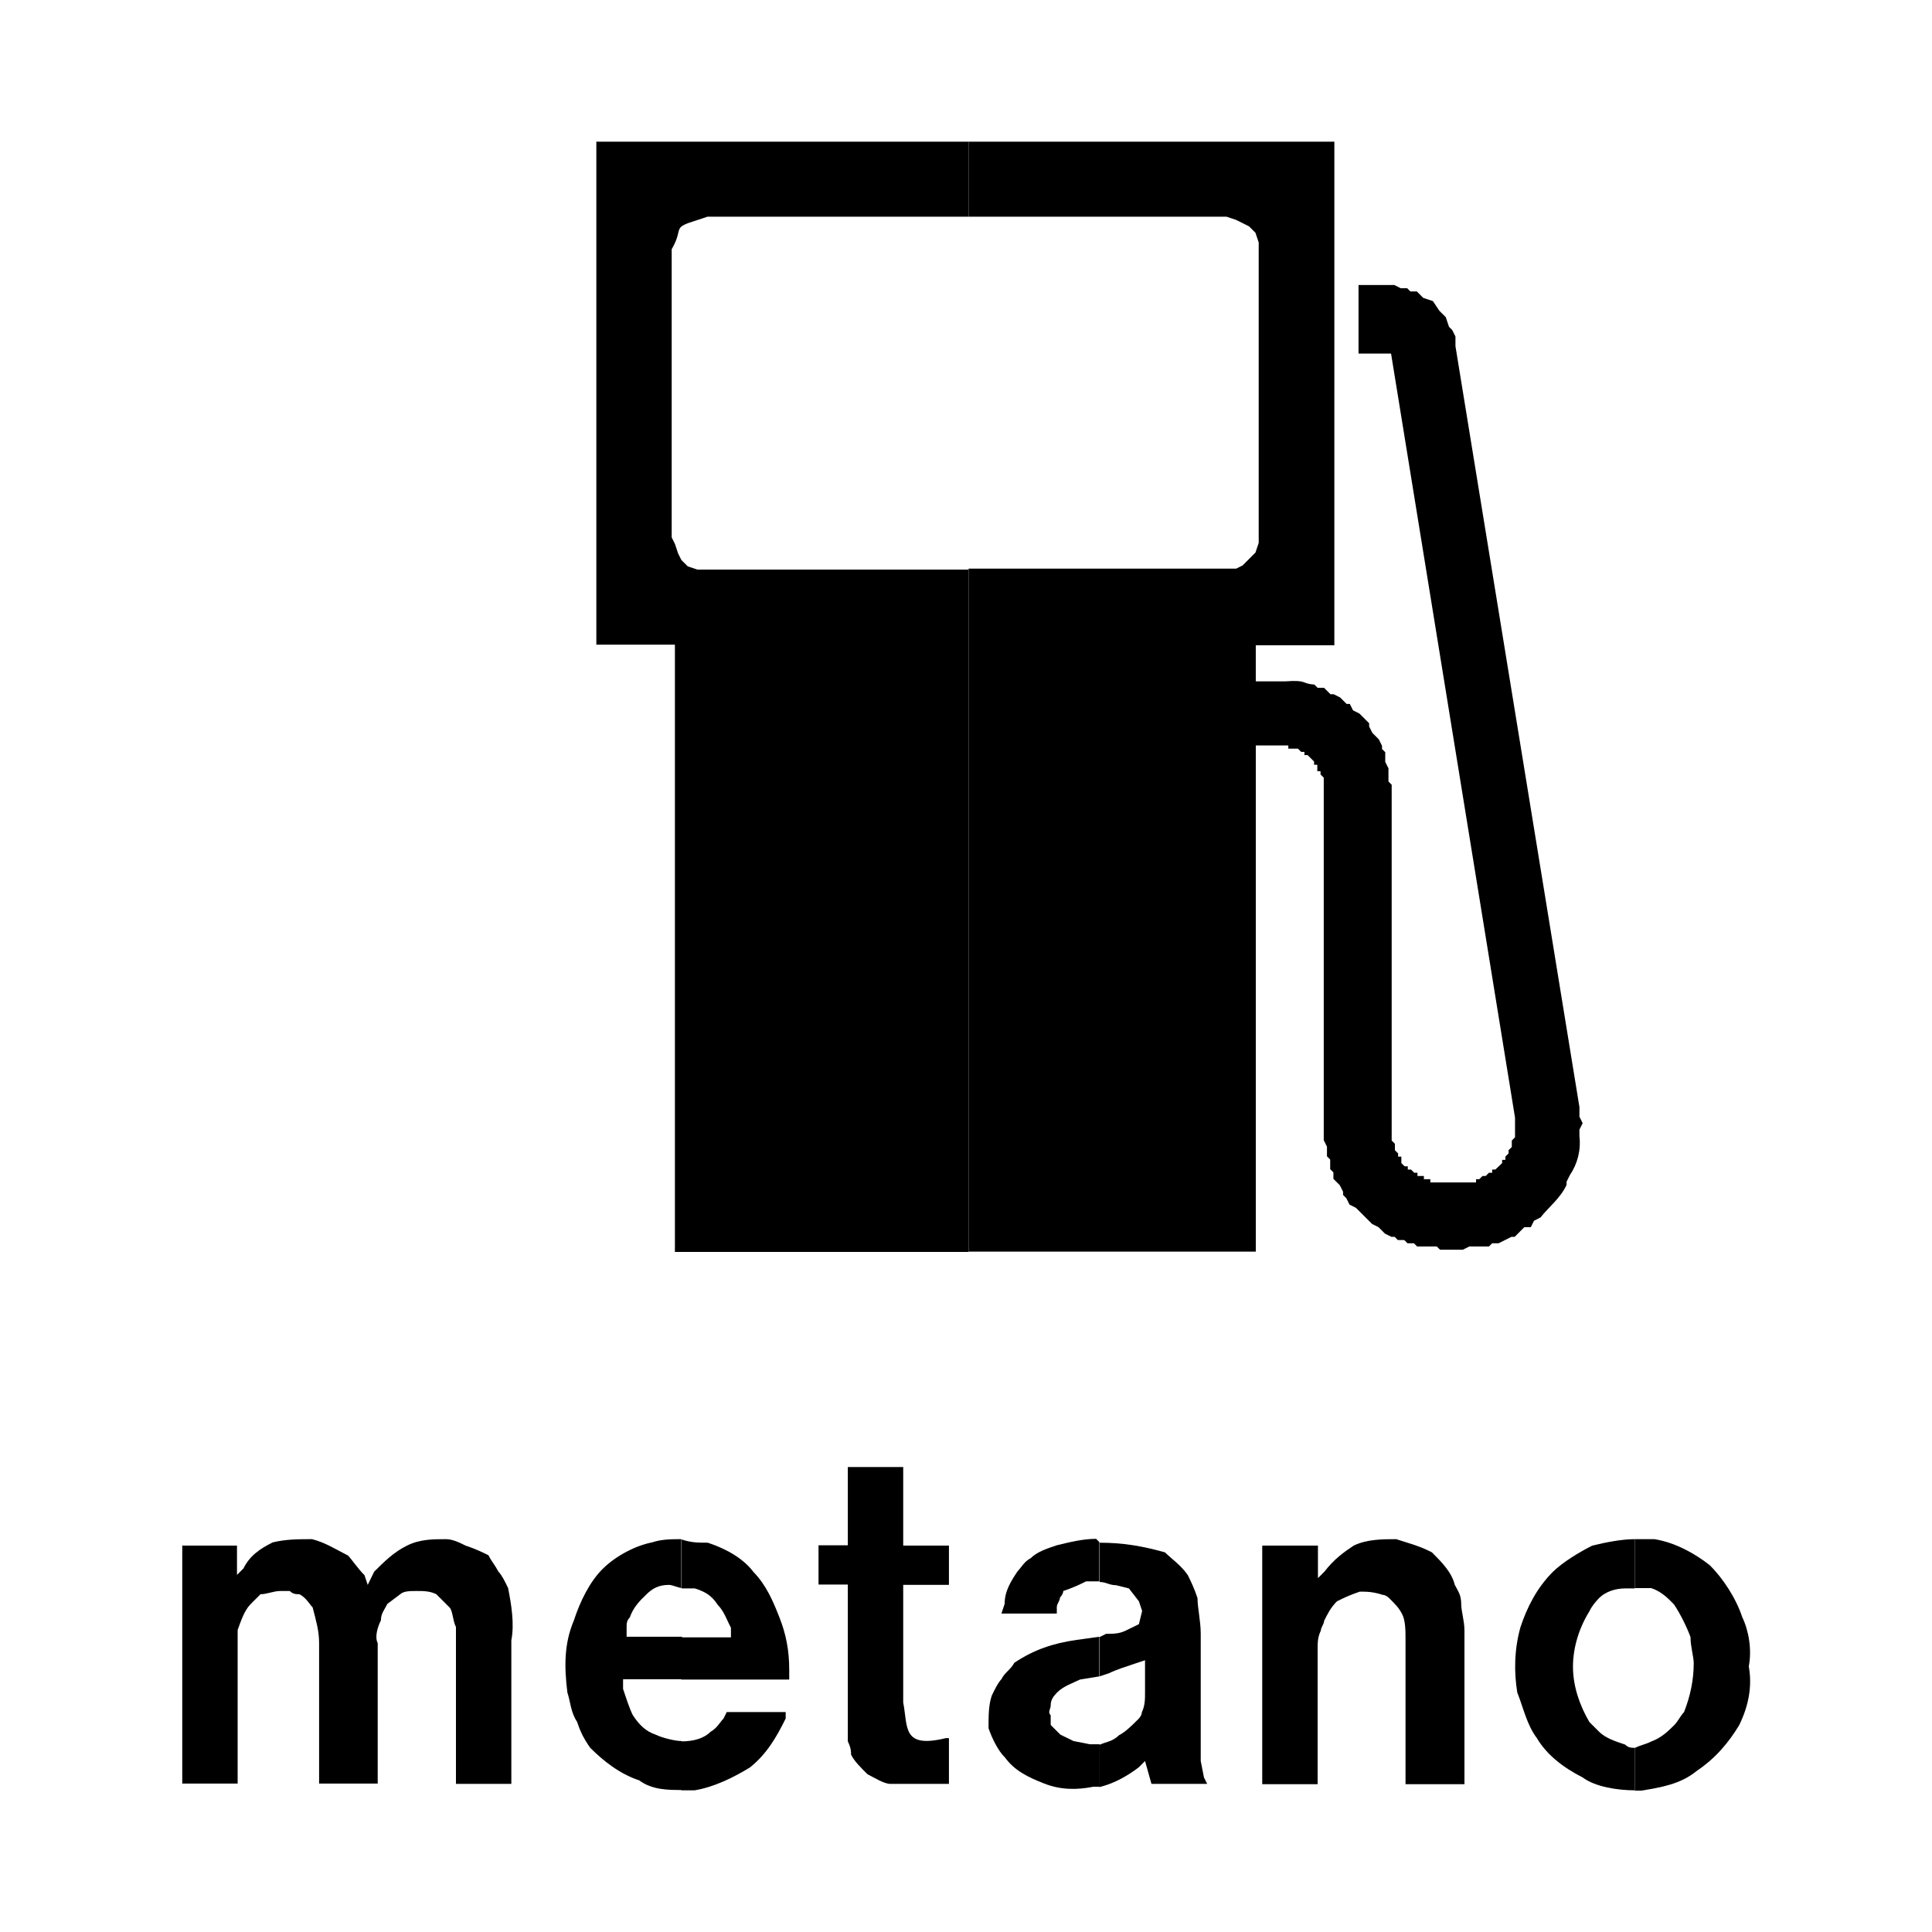 <?xml version="1.0" encoding="UTF-8"?> <svg xmlns="http://www.w3.org/2000/svg" id="Livello_2" viewBox="0 0 60 60"><defs><style>.cls-1{fill:none;}</style></defs><g id="Livello_1-2"><g><rect class="cls-1" width="60" height="60"></rect><g><path d="m5.64,48h1.72v.91l.2-.2c.2-.4.51-.61.91-.81.41-.1.81-.1,1.22-.1.4.1.71.3,1.12.51.1.1.3.4.51.61l.1.3.2-.41c.3-.3.61-.61,1.02-.81.4-.2.81-.2,1.21-.2.2,0,.41.1.61.2.3.1.51.2.71.3.1.2.2.3.31.51.1.1.2.3.3.51.1.51.2,1.11.1,1.62v4.46h-1.72v-4.87c-.1-.2-.1-.51-.2-.61l-.41-.41c-.2-.1-.4-.1-.61-.1s-.4,0-.51.1l-.4.3c-.1.2-.2.3-.2.51-.1.2-.2.51-.1.71v4.36h-1.82v-4.36c0-.4-.1-.71-.2-1.11-.1-.1-.2-.3-.41-.41-.1,0-.2,0-.3-.1h-.3c-.2,0-.41.1-.61.1l-.3.3c-.2.2-.3.51-.41.81v4.77h-1.72v-7.4"></path><path d="m21.16,54.08v1.52h.41c.61-.1,1.21-.4,1.72-.71.51-.41.81-.91,1.11-1.52v-.2h-1.83l-.1.2c-.1.1-.2.3-.4.41-.2.2-.51.3-.91.3"></path><path d="m21.16,50.84v1.32h3.35v-.3c0-.61-.1-1.11-.3-1.62-.2-.51-.41-1.01-.81-1.42-.3-.4-.81-.71-1.42-.91-.3,0-.51,0-.81-.1v1.52h.41c.3.1.51.2.71.51.2.2.3.51.41.71v.3h-1.52"></path><path d="m21.16,49.32v-1.52c-.3,0-.61,0-.91.1-.51.1-1.11.41-1.52.81s-.71,1.01-.91,1.62c-.3.71-.3,1.42-.2,2.23.1.3.1.61.3.91.1.3.2.51.41.81.4.4.91.81,1.52,1.01.4.3.91.3,1.32.3v-1.52c-.2,0-.61-.1-.81-.2-.3-.1-.51-.3-.71-.61-.1-.2-.2-.51-.3-.81v-.3h1.83v-1.32h-1.72v-.3c0-.1,0-.2.1-.3.1-.3.3-.51.51-.71.2-.2.4-.3.71-.3.1,0,.31.1.41.1"></path><path d="m30.08,17.68v21.19h8.92v-15.72h1.01v.1h.3l.1.1h.1v.1h.1l.1.1.1.1v.1h.1v.2h.1v.1l.1.1v11.26l.1.2v.3l.1.1v.3l.1.1v.2l.1.1.1.1.1.2v.1l.1.1.1.2.2.1.3.3.1.1.1.1.2.1.1.1.1.1.2.1h.1l.1.1h.2l.1.1h.2l.1.1h.61l.1.1h.71l.2-.1h.61l.1-.1h.2l.2-.1.2-.1h.1l.2-.2.1-.1h.2l.1-.2.2-.1c.28-.35.61-.59.81-1.01v-.1l.1-.2c.24-.36.35-.77.3-1.22v-.2l.1-.2-.1-.2v-.3l-3.85-23.63v-.3l-.1-.2-.1-.1-.1-.3-.2-.2-.2-.3-.3-.1-.1-.1-.1-.1h-.2l-.1-.1h-.2l-.2-.1h-1.11v2.13h1.01l3.85,23.73v.61l-.1.1v.2l-.1.1v.1l-.1.1v.1h-.1v.1l-.21.2h-.1v.1h-.1l-.1.1h-.1l-.1.1h-.1v.1h-1.42v-.1h-.2v-.1h-.2v-.1h-.1l-.1-.1h-.1v-.1h-.1l-.1-.1v-.2h-.1v-.1l-.1-.1v-.2l-.1-.1v-11.05l-.1-.1v-.41l-.1-.2v-.3l-.1-.1v-.1l-.1-.2-.1-.1-.1-.1-.1-.2v-.1l-.1-.1-.1-.1-.1-.1-.2-.1-.1-.2h-.1l-.1-.1-.1-.1-.2-.1h-.1l-.1-.1-.1-.1h-.2l-.1-.1c-.42-.03-.2-.15-.91-.1h-.91v-1.12h2.44V4.4h-11.36v2.33h8.01l.3.1.2.1.2.1.2.2.1.3v9.33l-.1.3-.2.2-.2.2-.2.1h-8.31"></path><path d="m30.08,6.73v-2.33h-11.56v15.62h2.44v18.86h9.12v-21.19h-8.42l-.3-.1-.2-.2-.1-.2-.1-.3-.1-.2V7.74c.4-.69-.04-.65.81-.91l.3-.1h8.11"></path><path d="m28.05,48h1.42v1.22h-1.42v3.65c.15.77-.04,1.44,1.32,1.11h.1v1.42h-1.82c-.2,0-.51-.2-.71-.3-.2-.2-.41-.4-.51-.61,0-.1,0-.2-.1-.41v-4.87h-.91v-1.22h.91v-2.43h1.72v2.43"></path><path d="m34.14,54.18v1.32c.41-.1.81-.3,1.22-.61l.2-.2.2.71h1.73l-.1-.2-.1-.51v-3.95c0-.4-.1-.81-.1-1.11-.1-.3-.2-.51-.3-.71-.2-.3-.51-.51-.71-.71-.71-.2-1.32-.3-2.03-.3v1.22c.2,0,.3.1.51.1l.4.1.31.4.1.3-.1.41-.41.2c-.2.1-.4.1-.61.1l-.2.1v1.22l.3-.1c.2-.1.51-.2.81-.3l.3-.1v1.01c0,.2,0,.4-.1.61,0,.1-.1.2-.1.2-.2.2-.41.41-.61.51-.2.2-.4.2-.61.3"></path><path d="m34.14,49.11v-1.22l-.1-.1c-.4,0-.81.1-1.22.2-.3.1-.61.2-.81.4-.2.1-.3.3-.41.41-.2.3-.4.61-.4,1.01l-.1.3h1.72v-.2c0-.1.1-.2.1-.3,0,0,.1-.1.1-.2.3-.1.51-.2.71-.3h.41"></path><path d="m34.14,52.05v-1.22l-.71.1c-.71.1-1.32.3-1.93.71-.1.2-.3.3-.4.51-.1.1-.2.3-.3.51-.1.3-.1.61-.1,1.01.1.3.3.71.51.91.3.41.71.61,1.22.81.51.2,1.01.2,1.52.1h.2v-1.32h-.3l-.51-.1-.41-.2-.3-.3v-.3c-.1-.1,0-.2,0-.3,0-.2.1-.3.2-.41.2-.2.51-.3.71-.4l.61-.1"></path><path d="m39.21,48h1.72v1.01l.2-.2c.31-.4.61-.61.91-.81.41-.2.91-.2,1.32-.2.3.1.71.2,1.11.41.3.3.61.61.71,1.01.1.2.2.3.2.61,0,.2.1.51.1.81v4.77h-1.83v-4.46c0-.3,0-.61-.1-.81-.1-.2-.2-.3-.41-.51,0,0-.1-.1-.2-.1-.3-.1-.51-.1-.71-.1-.3.1-.51.2-.71.3-.2.2-.3.41-.4.61,0,.1-.1.2-.1.3-.1.2-.1.4-.1.51v4.26h-1.72v-7.4"></path><path d="m50.77,54.29v1.32h.2c.61-.1,1.22-.2,1.72-.61.61-.41,1.01-.91,1.32-1.42.3-.61.41-1.22.3-1.83.1-.51,0-1.11-.2-1.52-.2-.61-.61-1.22-1.01-1.62-.51-.4-1.11-.71-1.72-.81h-.61v1.52h.51c.3.1.51.3.71.51.2.3.4.71.51,1.01,0,.3.1.61.1.81,0,.51-.1,1.01-.3,1.52-.1.1-.2.3-.3.4-.2.2-.41.4-.71.51-.2.1-.3.1-.51.2"></path><path d="m50.77,49.32v-1.52c-.41,0-.91.1-1.32.2-.4.2-.91.51-1.22.81-.51.51-.81,1.12-1.01,1.72-.2.71-.2,1.42-.1,2.03.2.51.3,1.01.61,1.42.3.51.81.91,1.42,1.22.4.3,1.11.4,1.62.4v-1.32c-.1,0-.2,0-.3-.1-.3-.1-.61-.2-.81-.4-.1-.1-.2-.2-.3-.3-.3-.51-.51-1.11-.51-1.72s.2-1.22.51-1.72c.1-.2.2-.3.3-.41.2-.2.51-.3.81-.3h.3"></path></g></g></g></svg> 